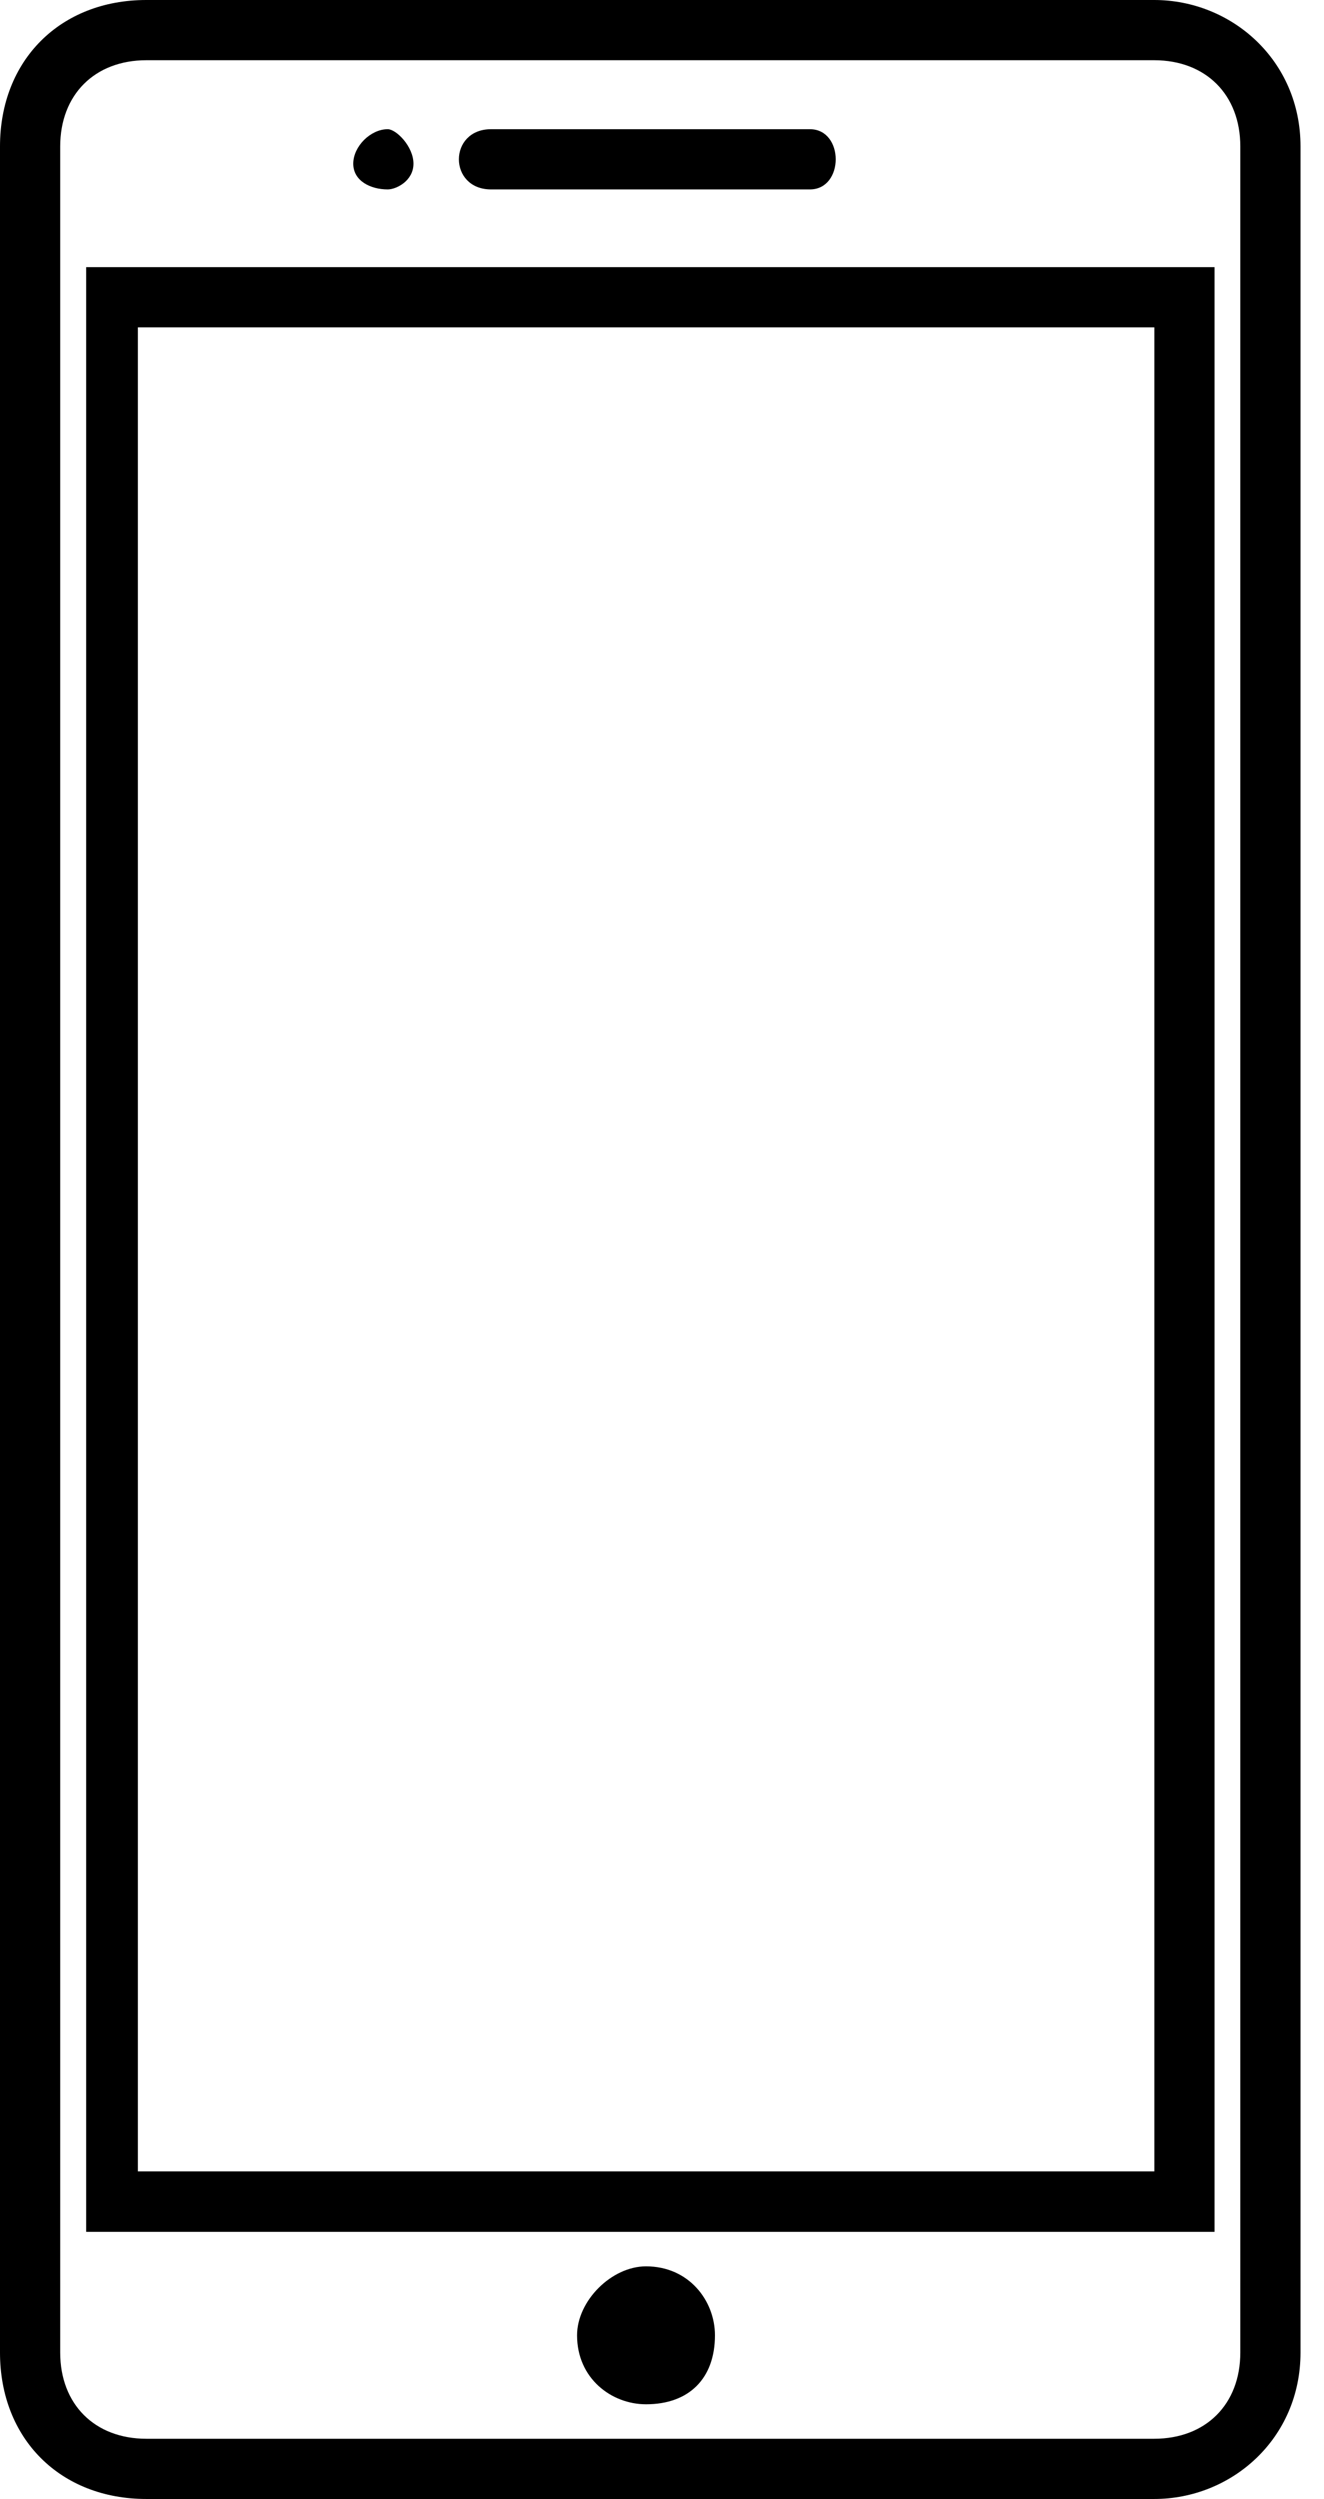 <svg xmlns="http://www.w3.org/2000/svg" width="53" height="100" viewBox="0 0 53 100" fill="none"><g clip-path="url(#clip0_4_190)"><path d="M48.619 10.69V89.31H3.449V10.69H48.619ZM46.209 13.1H5.519V86.89H46.209V13.1Z" fill="black"></path><path fill-rule="evenodd" clip-rule="evenodd" d="M15.521 5.17C15.861 5.17 16.551 5.86 16.551 6.55C16.551 7.24 15.861 7.58 15.521 7.58C14.831 7.58 14.141 7.24 14.141 6.55C14.141 5.86 14.831 5.17 15.521 5.17Z" fill="black"></path><path fill-rule="evenodd" clip-rule="evenodd" d="M19.659 5.17H32.419C33.799 5.17 33.799 7.58 32.419 7.58H19.659C17.939 7.58 17.939 5.17 19.659 5.17Z" fill="black"></path><path fill-rule="evenodd" clip-rule="evenodd" d="M25.86 90.69C27.58 90.69 28.62 92.07 28.62 93.45C28.62 95.17 27.59 96.21 25.86 96.21C24.48 96.21 23.1 95.18 23.1 93.45C23.1 92.07 24.48 90.69 25.86 90.69Z" fill="black"></path><path d="M5.86 0H46.2C49.3 0 52.06 2.41 52.06 5.86V94.14C52.06 97.59 49.3 100 46.2 100H5.86C2.41 100 0 97.59 0 94.14V5.86C0 2.41 2.41 0 5.86 0ZM46.21 2.41H5.86C3.79 2.41 2.41 3.79 2.41 5.86V94.14C2.41 96.21 3.79 97.59 5.86 97.59H46.2C48.27 97.59 49.65 96.21 49.65 94.14V5.86C49.65 3.79 48.27 2.41 46.2 2.41H46.21Z" fill="black"></path></g><defs><clipPath id="clip0_4_190"><rect width="52.07" height="100" fill="white"></rect></clipPath></defs></svg>